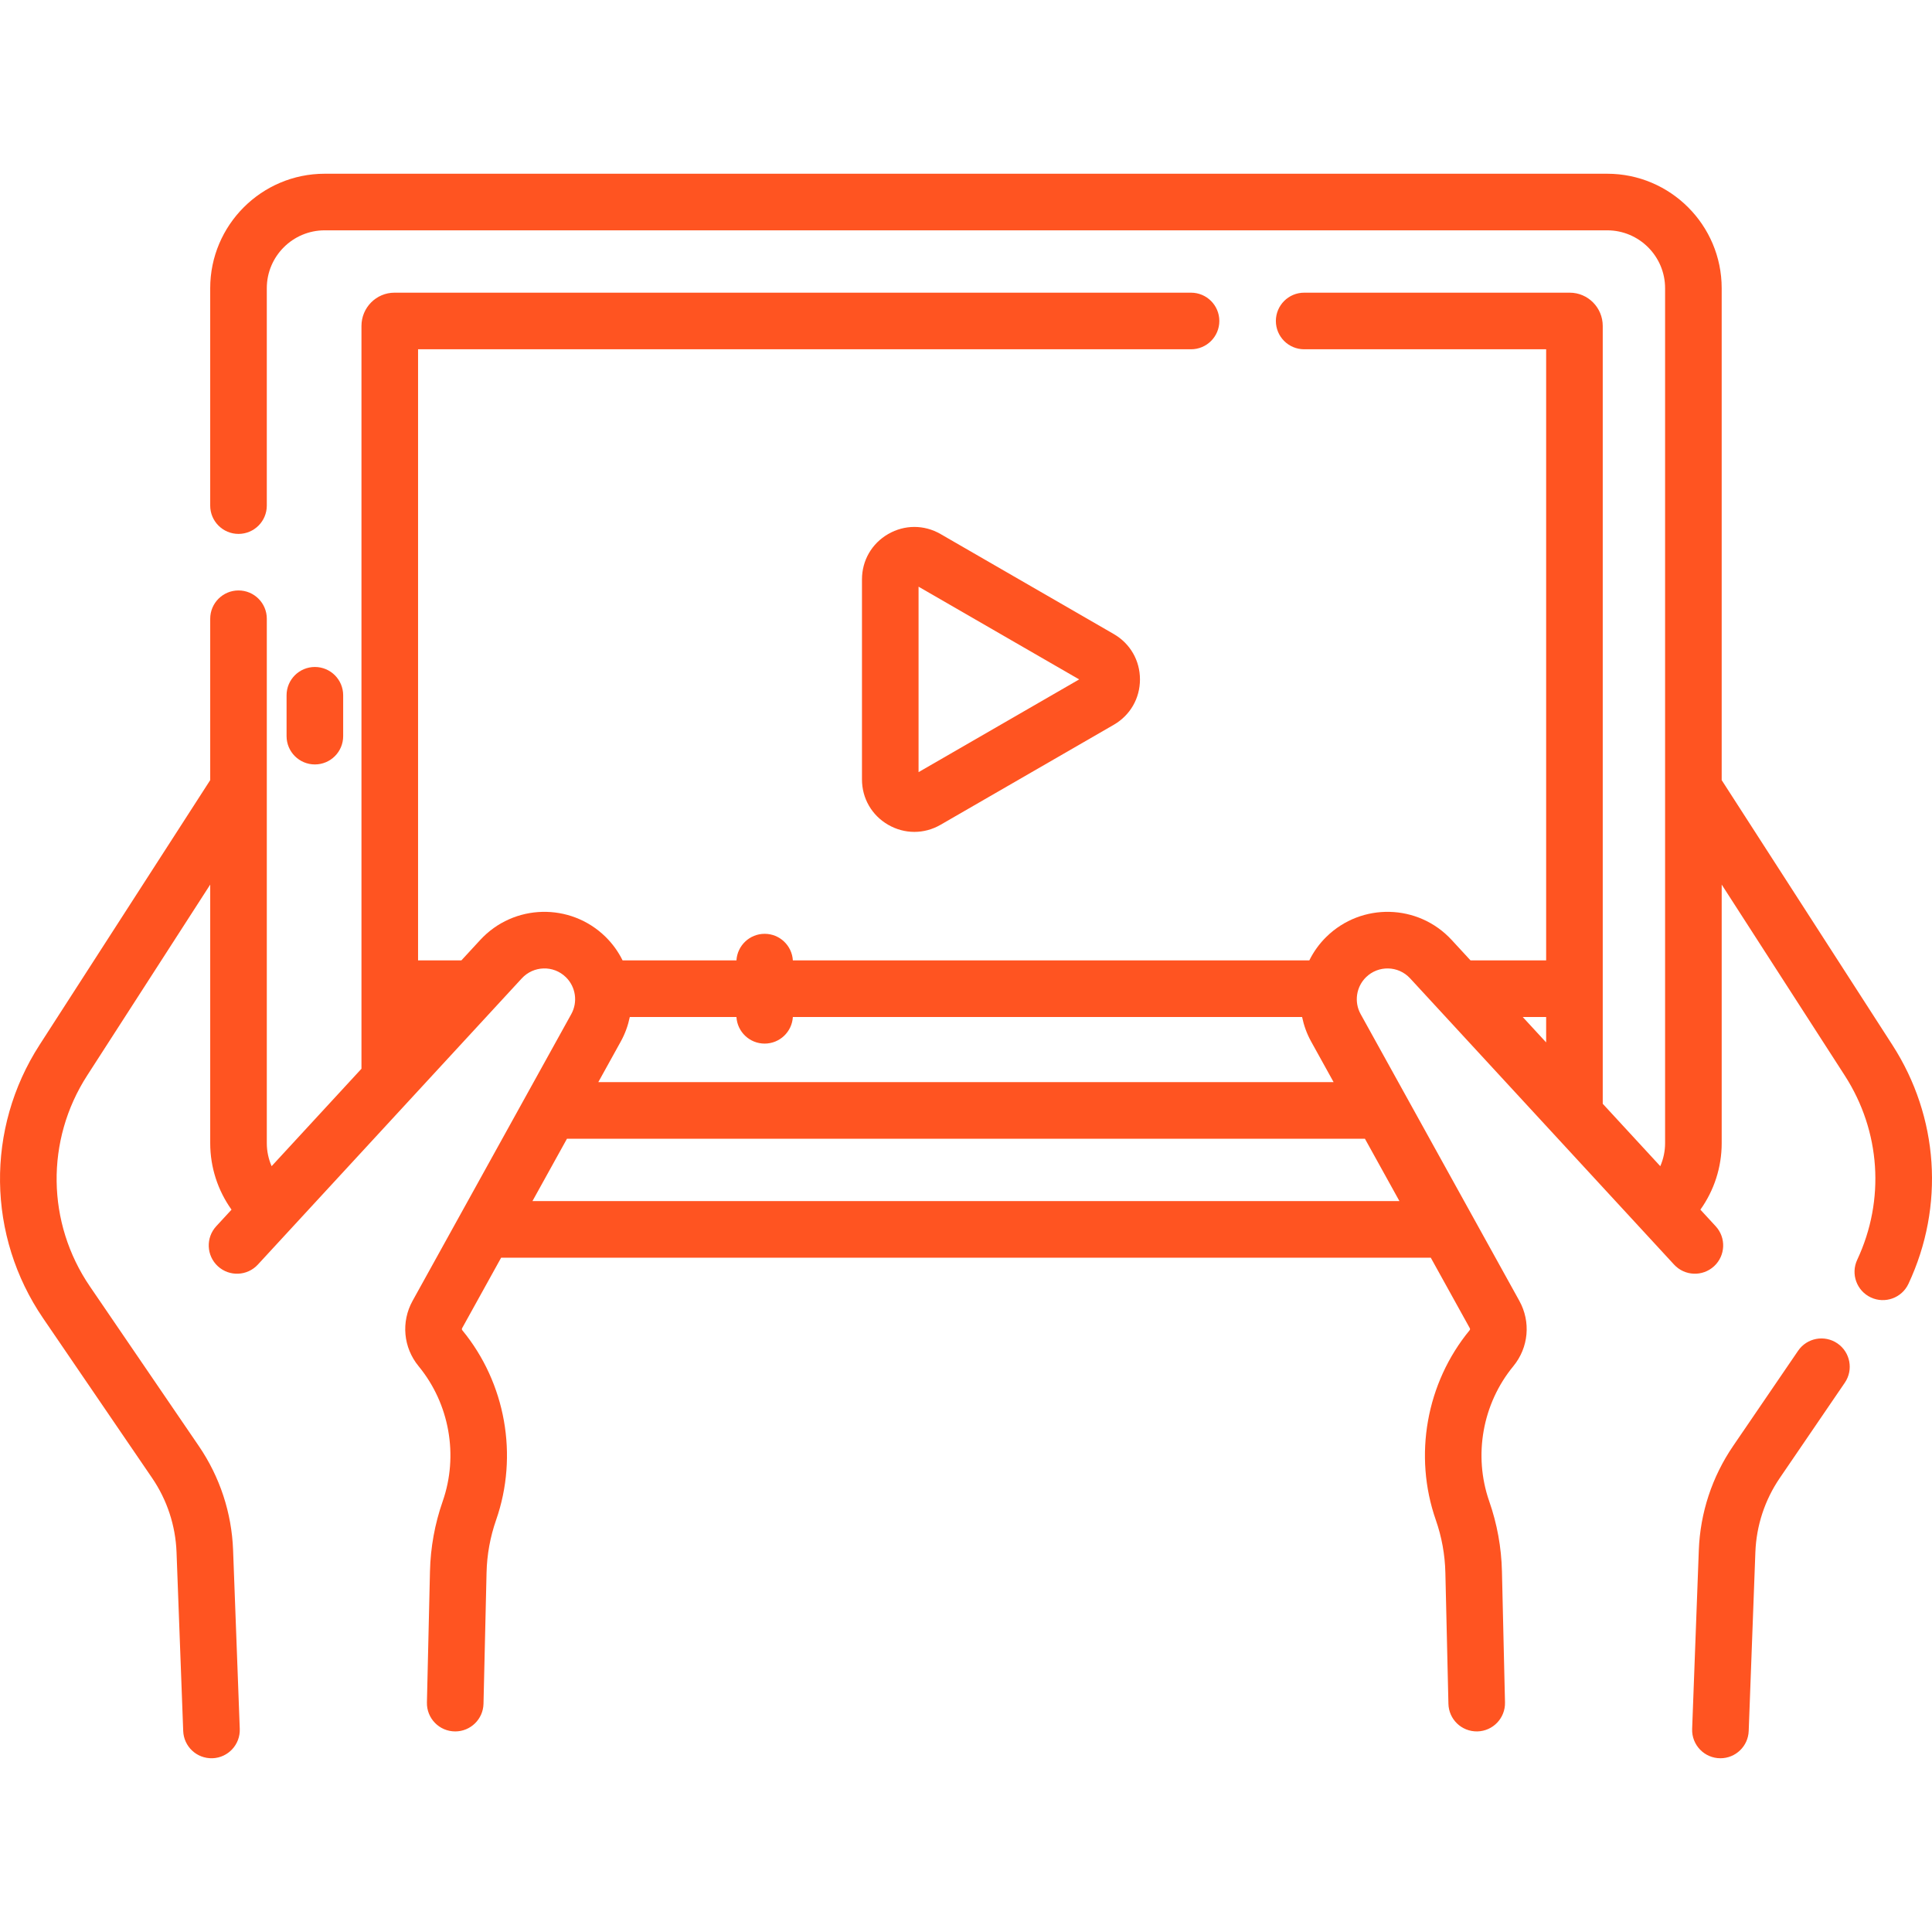 <svg width="512" height="512" x="0" y="0" viewBox="0 0 512.079 512.079" style="enable-background:new 0 0 512 512" xml:space="preserve" class=""><g><g xmlns="http://www.w3.org/2000/svg"><path d="m487.003 356.064c-3.423-2.336-8.088-1.454-10.423 1.968l-17.231 25.253c-5.568 8.161-8.707 17.693-9.076 27.567l-1.768 47.398c-.158 4.229 3.222 7.779 7.5 7.779 4.013 0 7.339-3.177 7.49-7.221l1.768-47.397c.263-7.046 2.502-13.849 6.477-19.672l17.231-25.253c2.334-3.421 1.452-8.087-1.968-10.422z" fill="#ff5421" data-original="#000000" style="" class=""></path><path d="m501.572 276.956-45.237-70.183v-130.383c0-16.73-13.61-30.341-30.34-30.341h-339.939c-16.73 0-30.341 13.61-30.341 30.341v57.622c0 4.143 3.357 7.5 7.5 7.5s7.5-3.357 7.5-7.5v-57.622c0-8.459 6.882-15.341 15.341-15.341h339.938c8.458 0 15.34 6.882 15.34 15.341v226.621c0 2.121-.451 4.185-1.274 6.086l-15.252-16.541c0-26.421 0-176.321 0-206.167 0-4.859-3.922-8.813-8.742-8.813h-70.396c-4.143 0-7.5 3.357-7.5 7.5s3.357 7.5 7.5 7.5h64.138v161.981h-20.041l-4.993-5.414c-8.883-9.634-23.891-9.952-33.192-.864-1.9 1.856-3.417 3.987-4.549 6.278h-136.885c-.235-3.931-3.487-7.049-7.477-7.049s-7.243 3.118-7.477 7.049h-30.176c-1.131-2.292-2.649-4.422-4.549-6.278-9.3-9.087-24.307-8.773-33.192.864l-4.993 5.414h-11.477v-161.981h204.877c4.143 0 7.5-3.357 7.5-7.5s-3.357-7.5-7.5-7.5h-211.136c-4.82 0-8.742 3.954-8.742 8.813v196.881l-23.816 25.828c-.823-1.901-1.274-3.966-1.274-6.087v-139.012c0-4.143-3.357-7.5-7.5-7.5s-7.5 3.357-7.5 7.5v42.775l-45.236 70.182c-14.31 22.2-13.937 50.641.95 72.458l28.883 42.325c3.975 5.825 6.214 12.628 6.476 19.672l1.769 47.398c.152 4.049 3.515 7.348 7.774 7.216 4.14-.155 7.37-3.636 7.216-7.774l-1.769-47.398c-.368-9.871-3.506-19.404-9.075-27.567l-28.884-42.327c-11.479-16.824-11.768-38.757-.733-55.876l32.629-50.622v68.55c0 6.38 2.012 12.516 5.647 17.611l-4.053 4.396c-2.808 3.045-2.615 7.79.43 10.598 3.044 2.808 7.789 2.617 10.598-.43l69.967-75.874c3.056-3.314 8.329-3.581 11.683-.304 2.614 2.555 3.204 6.573 1.435 9.771l-42.062 75.993c-3.099 5.597-2.474 12.404 1.592 17.346 8.179 9.936 10.623 23.654 6.38 35.803-2.089 5.985-3.223 12.231-3.369 18.562l-.809 34.757c-.098 4.19 3.267 7.675 7.501 7.675 4.062 0 7.4-3.244 7.495-7.325l.809-34.759c.11-4.764.963-9.462 2.535-13.965 5.958-17.061 2.525-36.327-8.96-50.28-.129-.156-.148-.371-.051-.549l10.343-18.687h246.401l10.343 18.688c.098.177.078.392-.05.547-11.485 13.952-14.92 33.219-8.961 50.282 1.571 4.499 2.425 9.197 2.535 13.966l.809 34.757c.094 4.044 3.404 7.393 7.673 7.323 4.141-.097 7.42-3.531 7.323-7.673l-.809-34.757c-.147-6.337-1.281-12.582-3.37-18.562-4.243-12.149-1.798-25.868 6.381-35.804 4.065-4.94 4.69-11.748 1.592-17.344l-42.062-75.995c-1.77-3.197-1.18-7.215 1.435-9.771 3.271-3.194 8.554-3.089 11.683.304l69.967 75.874c2.809 3.045 7.553 3.236 10.598.43 3.045-2.808 3.237-7.553.43-10.598l-4.054-4.396c3.635-5.095 5.646-11.231 5.646-17.611v-68.551l32.63 50.624c9.49 14.724 10.72 32.978 3.289 48.828-1.758 3.751-.143 8.217 3.607 9.975 3.735 1.75 8.209.16 9.975-3.607 9.634-20.558 8.041-44.23-4.266-63.323zm-337.027-.913c1.143-2.066 1.923-4.255 2.384-6.485h28.265c.235 3.931 3.487 7.048 7.477 7.048s7.242-3.117 7.477-7.048h134.975c.462 2.23 1.241 4.419 2.385 6.485l5.967 10.781h-194.898zm-23.418 42.307 9.147-16.526h211.502l9.147 16.526zm268.681-48.792v6.733l-6.208-6.733z" fill="#ff5421" data-original="#000000" style="" class=""></path><path d="m90.957 195.116v-10.832c0-4.143-3.357-7.5-7.5-7.5s-7.5 3.357-7.5 7.5v10.832c0 4.143 3.357 7.5 7.5 7.5s7.5-3.357 7.5-7.5z" fill="#ff5421" data-original="#000000" style="" class=""></path><path d="m295.206 168.053-45.909-26.506c-4.348-2.51-9.54-2.511-13.888.001-4.348 2.51-6.943 7.006-6.943 12.025v53.012c0 5.021 2.596 9.516 6.943 12.026 4.332 2.501 9.523 2.52 13.888 0l45.909-26.506c4.348-2.51 6.943-7.005 6.943-12.024 0-5.021-2.595-9.517-6.943-12.028zm-51.741 36.604v-49.156l42.57 24.578z" fill="#ff5421" data-original="#000000" style="" class=""></path></g></g></svg>